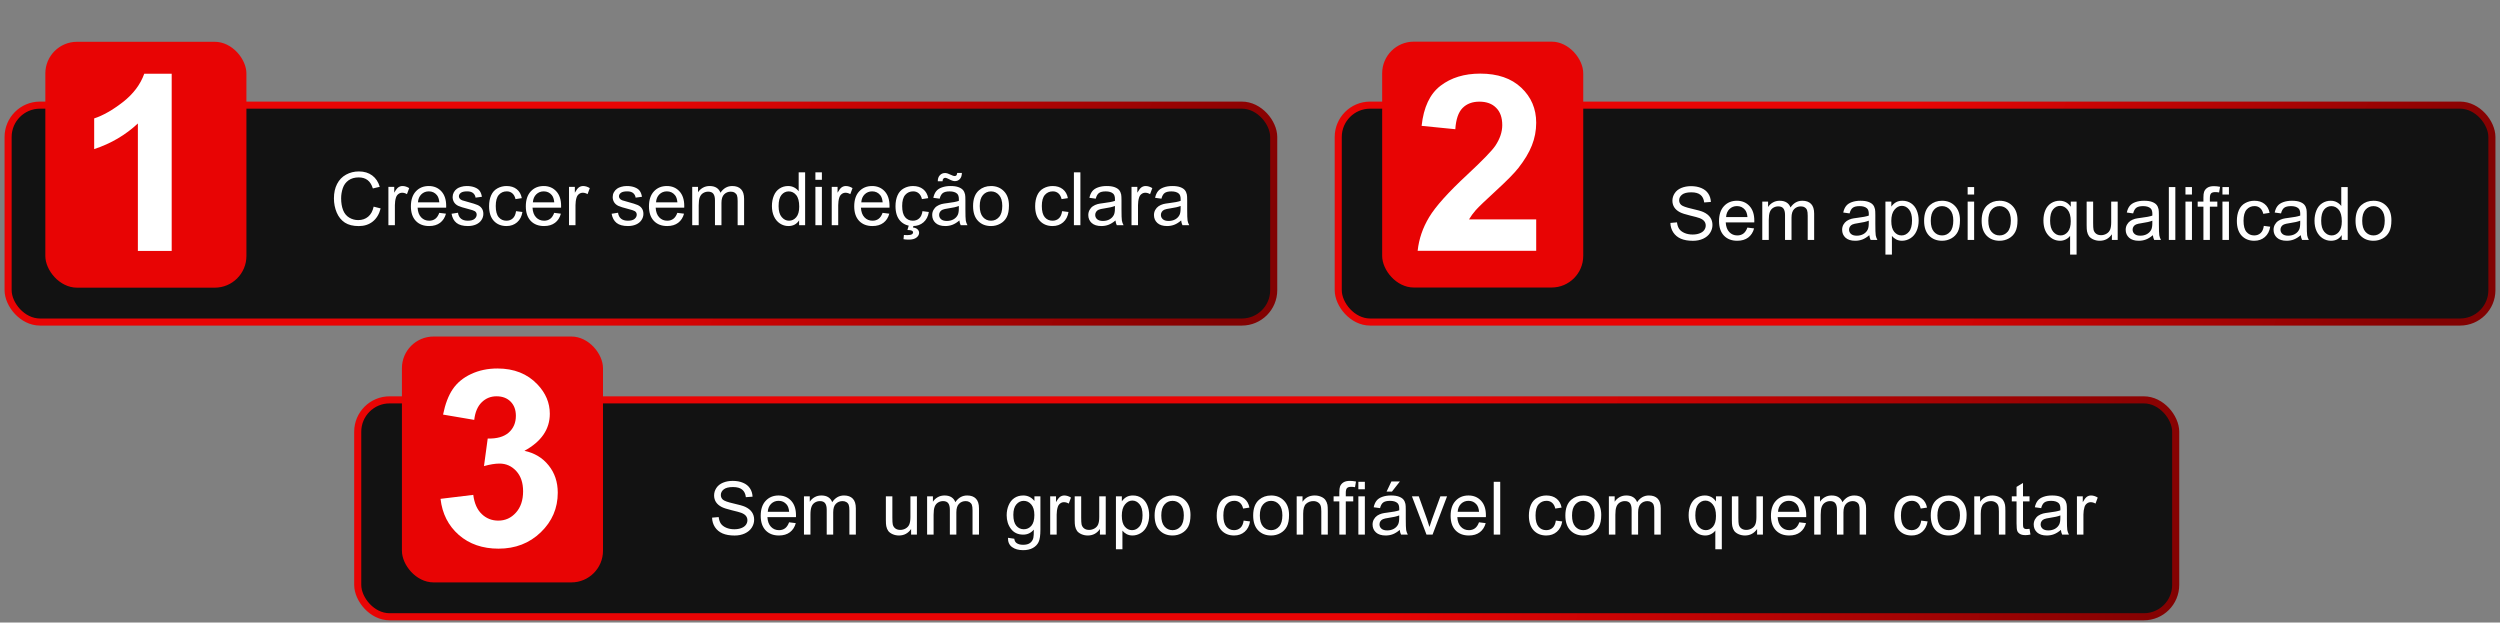 <svg xmlns="http://www.w3.org/2000/svg" width="506" height="126" viewBox="0 0 506 126" fill="none"><rect x="0" y="0" width="506" height="126" fill="#808080" stroke="none"/><rect x="1.641" y="21.279" width="256.159" height="43.901" rx="6.444" fill="#121212" stroke="url(#paint0_linear_6048_254)" stroke-width="1.432"></rect><path d="M75.627 41.826L77.043 42.183C76.746 43.346 76.211 44.234 75.438 44.846C74.669 45.455 73.728 45.759 72.614 45.759C71.461 45.759 70.522 45.525 69.798 45.058C69.078 44.586 68.528 43.905 68.149 43.015C67.774 42.125 67.587 41.169 67.587 40.148C67.587 39.034 67.799 38.063 68.222 37.236C68.65 36.405 69.255 35.775 70.038 35.347C70.826 34.914 71.692 34.697 72.636 34.697C73.706 34.697 74.606 34.97 75.336 35.514C76.065 36.059 76.574 36.825 76.861 37.813L75.467 38.141C75.219 37.363 74.859 36.796 74.387 36.441C73.915 36.086 73.322 35.908 72.607 35.908C71.785 35.908 71.097 36.105 70.542 36.499C69.992 36.894 69.606 37.424 69.382 38.09C69.158 38.752 69.046 39.435 69.046 40.14C69.046 41.05 69.177 41.845 69.44 42.526C69.708 43.202 70.121 43.708 70.681 44.044C71.24 44.38 71.846 44.547 72.497 44.547C73.29 44.547 73.962 44.319 74.511 43.861C75.061 43.404 75.433 42.726 75.627 41.826ZM78.612 45.576V37.828H79.794V39.002C80.095 38.453 80.373 38.09 80.626 37.915C80.883 37.74 81.165 37.652 81.472 37.652C81.915 37.652 82.365 37.793 82.822 38.075L82.369 39.294C82.048 39.104 81.727 39.01 81.406 39.01C81.119 39.01 80.861 39.097 80.633 39.272C80.404 39.442 80.241 39.681 80.144 39.987C79.998 40.454 79.925 40.965 79.925 41.519V45.576H78.612ZM88.907 43.081L90.264 43.249C90.05 44.041 89.653 44.657 89.075 45.095C88.496 45.532 87.757 45.751 86.857 45.751C85.723 45.751 84.823 45.404 84.157 44.708C83.495 44.008 83.165 43.027 83.165 41.767C83.165 40.464 83.5 39.452 84.171 38.732C84.843 38.012 85.713 37.652 86.784 37.652C87.82 37.652 88.666 38.005 89.323 38.71C89.979 39.416 90.308 40.408 90.308 41.687C90.308 41.765 90.305 41.882 90.3 42.037H84.522C84.57 42.889 84.811 43.541 85.244 43.993C85.677 44.445 86.217 44.671 86.864 44.671C87.345 44.671 87.757 44.545 88.097 44.292C88.437 44.039 88.707 43.635 88.907 43.081ZM84.595 40.958H88.921C88.863 40.306 88.698 39.817 88.425 39.491C88.007 38.985 87.465 38.732 86.798 38.732C86.195 38.732 85.687 38.934 85.273 39.338C84.865 39.742 84.638 40.282 84.595 40.958ZM91.395 43.263L92.694 43.059C92.767 43.579 92.969 43.978 93.299 44.255C93.635 44.533 94.102 44.671 94.7 44.671C95.303 44.671 95.751 44.55 96.043 44.307C96.335 44.059 96.48 43.769 96.48 43.438C96.48 43.142 96.352 42.908 96.094 42.738C95.914 42.621 95.466 42.473 94.751 42.293C93.788 42.05 93.119 41.84 92.745 41.665C92.375 41.485 92.093 41.24 91.898 40.928C91.709 40.612 91.614 40.264 91.614 39.885C91.614 39.54 91.692 39.221 91.847 38.929C92.008 38.633 92.224 38.387 92.497 38.192C92.701 38.041 92.978 37.915 93.328 37.813C93.683 37.706 94.063 37.652 94.467 37.652C95.075 37.652 95.607 37.74 96.065 37.915C96.527 38.09 96.867 38.328 97.086 38.63C97.305 38.927 97.456 39.326 97.538 39.827L96.254 40.002C96.196 39.603 96.026 39.292 95.743 39.068C95.466 38.844 95.072 38.732 94.561 38.732C93.958 38.732 93.528 38.832 93.27 39.031C93.012 39.231 92.883 39.464 92.883 39.732C92.883 39.902 92.937 40.055 93.044 40.191C93.151 40.333 93.319 40.449 93.547 40.542C93.679 40.59 94.065 40.702 94.707 40.877C95.636 41.125 96.283 41.33 96.648 41.49C97.018 41.646 97.307 41.874 97.516 42.176C97.726 42.478 97.83 42.852 97.83 43.3C97.83 43.737 97.701 44.151 97.444 44.54C97.191 44.924 96.823 45.224 96.342 45.438C95.86 45.647 95.316 45.751 94.707 45.751C93.701 45.751 92.932 45.542 92.402 45.124C91.876 44.706 91.541 44.085 91.395 43.263ZM104.448 42.738L105.74 42.906C105.598 43.796 105.236 44.494 104.652 45C104.074 45.501 103.361 45.751 102.515 45.751C101.454 45.751 100.6 45.406 99.954 44.715C99.311 44.02 98.99 43.025 98.99 41.731C98.99 40.894 99.129 40.162 99.406 39.535C99.683 38.907 100.104 38.438 100.669 38.127C101.238 37.81 101.855 37.652 102.522 37.652C103.363 37.652 104.052 37.866 104.587 38.294C105.122 38.718 105.465 39.321 105.615 40.104L104.339 40.301C104.217 39.78 104.001 39.389 103.689 39.126C103.383 38.864 103.011 38.732 102.573 38.732C101.911 38.732 101.374 38.971 100.96 39.447C100.547 39.919 100.34 40.668 100.34 41.694C100.34 42.736 100.54 43.492 100.939 43.964C101.337 44.435 101.858 44.671 102.5 44.671C103.016 44.671 103.446 44.513 103.791 44.197C104.137 43.881 104.356 43.395 104.448 42.738ZM112.168 43.081L113.525 43.249C113.311 44.041 112.914 44.657 112.335 45.095C111.757 45.532 111.017 45.751 110.117 45.751C108.984 45.751 108.084 45.404 107.418 44.708C106.756 44.008 106.425 43.027 106.425 41.767C106.425 40.464 106.761 39.452 107.432 38.732C108.104 38.012 108.974 37.652 110.044 37.652C111.08 37.652 111.927 38.005 112.583 38.71C113.24 39.416 113.568 40.408 113.568 41.687C113.568 41.765 113.566 41.882 113.561 42.037H107.782C107.831 42.889 108.072 43.541 108.505 43.993C108.938 44.445 109.478 44.671 110.125 44.671C110.606 44.671 111.017 44.545 111.358 44.292C111.698 44.039 111.968 43.635 112.168 43.081ZM107.855 40.958H112.182C112.124 40.306 111.958 39.817 111.686 39.491C111.268 38.985 110.725 38.732 110.059 38.732C109.456 38.732 108.947 38.934 108.534 39.338C108.125 39.742 107.899 40.282 107.855 40.958ZM115.166 45.576V37.828H116.348V39.002C116.65 38.453 116.927 38.09 117.18 37.915C117.438 37.74 117.72 37.652 118.027 37.652C118.469 37.652 118.919 37.793 119.376 38.075L118.924 39.294C118.603 39.104 118.282 39.01 117.961 39.01C117.674 39.01 117.416 39.097 117.187 39.272C116.959 39.442 116.796 39.681 116.699 39.987C116.553 40.454 116.48 40.965 116.48 41.519V45.576H115.166ZM123.791 43.263L125.089 43.059C125.162 43.579 125.364 43.978 125.695 44.255C126.031 44.533 126.498 44.671 127.096 44.671C127.699 44.671 128.147 44.55 128.438 44.307C128.73 44.059 128.876 43.769 128.876 43.438C128.876 43.142 128.747 42.908 128.489 42.738C128.31 42.621 127.862 42.473 127.147 42.293C126.184 42.05 125.515 41.84 125.14 41.665C124.771 41.485 124.489 41.24 124.294 40.928C124.104 40.612 124.01 40.264 124.01 39.885C124.01 39.54 124.087 39.221 124.243 38.929C124.404 38.633 124.62 38.387 124.892 38.192C125.097 38.041 125.374 37.915 125.724 37.813C126.079 37.706 126.459 37.652 126.862 37.652C127.47 37.652 128.003 37.74 128.46 37.915C128.922 38.09 129.263 38.328 129.482 38.63C129.701 38.927 129.851 39.326 129.934 39.827L128.65 40.002C128.592 39.603 128.421 39.292 128.139 39.068C127.862 38.844 127.468 38.732 126.957 38.732C126.354 38.732 125.924 38.832 125.666 39.031C125.408 39.231 125.279 39.464 125.279 39.732C125.279 39.902 125.333 40.055 125.44 40.191C125.547 40.333 125.714 40.449 125.943 40.542C126.074 40.59 126.461 40.702 127.103 40.877C128.032 41.125 128.679 41.33 129.044 41.49C129.414 41.646 129.703 41.874 129.912 42.176C130.121 42.478 130.226 42.852 130.226 43.3C130.226 43.737 130.097 44.151 129.839 44.54C129.586 44.924 129.219 45.224 128.738 45.438C128.256 45.647 127.711 45.751 127.103 45.751C126.096 45.751 125.328 45.542 124.798 45.124C124.272 44.706 123.937 44.085 123.791 43.263ZM137.092 43.081L138.449 43.249C138.235 44.041 137.839 44.657 137.26 45.095C136.681 45.532 135.941 45.751 135.042 45.751C133.908 45.751 133.008 45.404 132.342 44.708C131.68 44.008 131.35 43.027 131.35 41.767C131.35 40.464 131.685 39.452 132.357 38.732C133.028 38.012 133.899 37.652 134.969 37.652C136.005 37.652 136.851 38.005 137.508 38.71C138.164 39.416 138.493 40.408 138.493 41.687C138.493 41.765 138.49 41.882 138.485 42.037H132.707C132.755 42.889 132.996 43.541 133.429 43.993C133.862 44.445 134.402 44.671 135.049 44.671C135.53 44.671 135.941 44.545 136.282 44.292C136.622 44.039 136.892 43.635 137.092 43.081ZM132.78 40.958H137.106C137.048 40.306 136.883 39.817 136.61 39.491C136.192 38.985 135.65 38.732 134.983 38.732C134.38 38.732 133.872 38.934 133.458 39.338C133.05 39.742 132.824 40.282 132.78 40.958ZM140.105 45.576V37.828H141.28V38.915C141.523 38.535 141.847 38.231 142.25 38.003C142.654 37.769 143.114 37.652 143.629 37.652C144.203 37.652 144.673 37.772 145.038 38.01C145.407 38.248 145.668 38.581 145.818 39.01C146.431 38.105 147.229 37.652 148.212 37.652C148.98 37.652 149.571 37.866 149.985 38.294C150.398 38.718 150.605 39.372 150.605 40.257V45.576H149.299V40.695C149.299 40.17 149.255 39.793 149.167 39.564C149.085 39.331 148.931 39.143 148.708 39.002C148.484 38.861 148.221 38.791 147.92 38.791C147.375 38.791 146.922 38.973 146.563 39.338C146.203 39.698 146.023 40.277 146.023 41.074V45.576H144.709V40.542C144.709 39.958 144.602 39.52 144.388 39.228C144.174 38.937 143.824 38.791 143.338 38.791C142.968 38.791 142.625 38.888 142.309 39.082C141.997 39.277 141.771 39.562 141.63 39.936C141.489 40.311 141.419 40.851 141.419 41.556V45.576H140.105ZM161.739 45.576V44.599C161.248 45.367 160.525 45.751 159.572 45.751C158.954 45.751 158.385 45.581 157.865 45.24C157.349 44.9 156.948 44.426 156.661 43.818C156.379 43.205 156.237 42.502 156.237 41.709C156.237 40.936 156.366 40.235 156.624 39.608C156.882 38.975 157.269 38.491 157.784 38.156C158.3 37.82 158.876 37.652 159.514 37.652C159.98 37.652 160.396 37.752 160.761 37.952C161.126 38.146 161.423 38.401 161.651 38.718V34.88H162.957V45.576H161.739ZM157.587 41.709C157.587 42.701 157.796 43.443 158.215 43.934C158.633 44.426 159.127 44.671 159.696 44.671C160.27 44.671 160.756 44.438 161.155 43.971C161.559 43.499 161.761 42.782 161.761 41.819C161.761 40.758 161.557 39.98 161.148 39.484C160.739 38.988 160.236 38.739 159.638 38.739C159.054 38.739 158.565 38.978 158.171 39.455C157.782 39.931 157.587 40.683 157.587 41.709ZM165.037 36.39V34.88H166.35V36.39H165.037ZM165.037 45.576V37.828H166.35V45.576H165.037ZM168.342 45.576V37.828H169.524V39.002C169.826 38.453 170.103 38.09 170.356 37.915C170.614 37.74 170.896 37.652 171.202 37.652C171.645 37.652 172.095 37.793 172.552 38.075L172.1 39.294C171.779 39.104 171.458 39.01 171.137 39.01C170.85 39.01 170.592 39.097 170.363 39.272C170.135 39.442 169.972 39.681 169.874 39.987C169.728 40.454 169.655 40.965 169.655 41.519V45.576H168.342ZM178.637 43.081L179.994 43.249C179.78 44.041 179.384 44.657 178.805 45.095C178.226 45.532 177.487 45.751 176.587 45.751C175.454 45.751 174.554 45.404 173.887 44.708C173.226 44.008 172.895 43.027 172.895 41.767C172.895 40.464 173.231 39.452 173.902 38.732C174.573 38.012 175.444 37.652 176.514 37.652C177.55 37.652 178.396 38.005 179.053 38.71C179.71 39.416 180.038 40.408 180.038 41.687C180.038 41.765 180.036 41.882 180.031 42.037H174.252C174.301 42.889 174.542 43.541 174.974 43.993C175.407 44.445 175.947 44.671 176.594 44.671C177.076 44.671 177.487 44.545 177.827 44.292C178.168 44.039 178.438 43.635 178.637 43.081ZM174.325 40.958H178.652C178.593 40.306 178.428 39.817 178.156 39.491C177.737 38.985 177.195 38.732 176.529 38.732C175.925 38.732 175.417 38.934 175.004 39.338C174.595 39.742 174.369 40.282 174.325 40.958ZM186.707 42.738L187.998 42.906C187.857 43.796 187.495 44.494 186.911 45C186.332 45.501 185.62 45.751 184.773 45.751C183.713 45.751 182.859 45.406 182.212 44.715C181.57 44.02 181.249 43.025 181.249 41.731C181.249 40.894 181.388 40.162 181.665 39.535C181.942 38.907 182.363 38.438 182.927 38.127C183.497 37.81 184.114 37.652 184.781 37.652C185.622 37.652 186.311 37.866 186.846 38.294C187.381 38.718 187.724 39.321 187.874 40.104L186.598 40.301C186.476 39.78 186.259 39.389 185.948 39.126C185.642 38.864 185.27 38.732 184.832 38.732C184.17 38.732 183.633 38.971 183.219 39.447C182.806 39.919 182.599 40.668 182.599 41.694C182.599 42.736 182.799 43.492 183.197 43.964C183.596 44.435 184.117 44.671 184.759 44.671C185.274 44.671 185.705 44.513 186.05 44.197C186.396 43.881 186.615 43.395 186.707 42.738ZM183.664 46.554L184.044 45.262H185.022L184.781 46.043C185.194 46.092 185.506 46.218 185.715 46.422C185.924 46.632 186.028 46.863 186.028 47.116C186.028 47.48 185.853 47.802 185.503 48.079C185.153 48.361 184.625 48.502 183.92 48.502C183.521 48.502 183.171 48.473 182.869 48.414L182.949 47.561C183.261 47.58 183.489 47.59 183.635 47.59C184.092 47.59 184.414 47.527 184.598 47.4C184.739 47.303 184.81 47.184 184.81 47.043C184.81 46.955 184.781 46.877 184.722 46.809C184.669 46.741 184.567 46.683 184.416 46.634C184.265 46.586 184.015 46.559 183.664 46.554ZM194.178 44.62C193.692 45.034 193.223 45.326 192.77 45.496C192.323 45.666 191.841 45.751 191.326 45.751C190.474 45.751 189.82 45.545 189.363 45.131C188.906 44.713 188.677 44.18 188.677 43.533C188.677 43.154 188.762 42.808 188.932 42.497C189.107 42.181 189.334 41.928 189.611 41.738C189.893 41.549 190.209 41.405 190.559 41.308C190.817 41.24 191.206 41.174 191.727 41.111C192.787 40.984 193.568 40.834 194.069 40.658C194.074 40.478 194.076 40.364 194.076 40.316C194.076 39.78 193.952 39.404 193.704 39.185C193.369 38.888 192.87 38.739 192.208 38.739C191.591 38.739 191.133 38.849 190.837 39.068C190.545 39.282 190.328 39.664 190.187 40.213L188.903 40.038C189.02 39.489 189.212 39.046 189.48 38.71C189.747 38.37 190.134 38.11 190.64 37.93C191.146 37.745 191.732 37.652 192.398 37.652C193.06 37.652 193.597 37.73 194.011 37.886C194.424 38.041 194.728 38.239 194.923 38.477C195.117 38.71 195.253 39.007 195.331 39.367C195.375 39.591 195.397 39.995 195.397 40.578V42.329C195.397 43.55 195.424 44.324 195.477 44.65C195.536 44.971 195.647 45.279 195.813 45.576H194.441C194.305 45.304 194.217 44.985 194.178 44.62ZM194.069 41.687C193.592 41.882 192.877 42.047 191.924 42.183C191.384 42.261 191.002 42.349 190.778 42.446C190.555 42.543 190.382 42.687 190.26 42.877C190.139 43.061 190.078 43.268 190.078 43.497C190.078 43.847 190.209 44.139 190.472 44.372C190.739 44.606 191.129 44.722 191.639 44.722C192.145 44.722 192.595 44.613 192.989 44.394C193.383 44.17 193.673 43.866 193.857 43.482C193.998 43.185 194.069 42.748 194.069 42.169V41.687ZM189.808 36.682C189.803 36.176 189.942 35.772 190.224 35.471C190.501 35.169 190.856 35.018 191.289 35.018C191.591 35.018 192.002 35.15 192.522 35.412C192.809 35.558 193.038 35.631 193.208 35.631C193.364 35.631 193.483 35.59 193.566 35.507C193.648 35.42 193.707 35.249 193.741 34.996H194.689C194.675 35.551 194.534 35.967 194.266 36.244C194.003 36.521 193.668 36.66 193.259 36.66C192.953 36.66 192.549 36.524 192.048 36.251C191.722 36.076 191.484 35.989 191.333 35.989C191.167 35.989 191.034 36.047 190.932 36.164C190.825 36.281 190.773 36.453 190.778 36.682H189.808ZM196.951 41.702C196.951 40.267 197.35 39.204 198.148 38.513C198.814 37.939 199.626 37.652 200.585 37.652C201.65 37.652 202.521 38.003 203.197 38.703C203.873 39.399 204.211 40.362 204.211 41.592C204.211 42.59 204.06 43.375 203.759 43.949C203.462 44.518 203.026 44.961 202.453 45.277C201.883 45.593 201.261 45.751 200.585 45.751C199.5 45.751 198.622 45.404 197.951 44.708C197.284 44.012 196.951 43.01 196.951 41.702ZM198.301 41.702C198.301 42.694 198.517 43.438 198.95 43.934C199.383 44.426 199.928 44.671 200.585 44.671C201.236 44.671 201.779 44.423 202.212 43.927C202.645 43.431 202.861 42.675 202.861 41.658C202.861 40.7 202.642 39.975 202.204 39.484C201.772 38.988 201.232 38.739 200.585 38.739C199.928 38.739 199.383 38.985 198.95 39.476C198.517 39.968 198.301 40.709 198.301 41.702ZM214.973 42.738L216.264 42.906C216.123 43.796 215.761 44.494 215.177 45C214.598 45.501 213.886 45.751 213.039 45.751C211.979 45.751 211.125 45.406 210.478 44.715C209.836 44.02 209.515 43.025 209.515 41.731C209.515 40.894 209.654 40.162 209.931 39.535C210.209 38.907 210.629 38.438 211.194 38.127C211.763 37.81 212.38 37.652 213.047 37.652C213.888 37.652 214.577 37.866 215.112 38.294C215.647 38.718 215.99 39.321 216.14 40.104L214.864 40.301C214.742 39.78 214.526 39.389 214.214 39.126C213.908 38.864 213.536 38.732 213.098 38.732C212.436 38.732 211.899 38.971 211.485 39.447C211.072 39.919 210.865 40.668 210.865 41.694C210.865 42.736 211.065 43.492 211.463 43.964C211.862 44.435 212.383 44.671 213.025 44.671C213.54 44.671 213.971 44.513 214.316 44.197C214.662 43.881 214.881 43.395 214.973 42.738ZM217.359 45.576V34.88H218.672V45.576H217.359ZM225.772 44.62C225.285 45.034 224.816 45.326 224.363 45.496C223.916 45.666 223.434 45.751 222.919 45.751C222.067 45.751 221.413 45.545 220.956 45.131C220.499 44.713 220.27 44.18 220.27 43.533C220.27 43.154 220.355 42.808 220.526 42.497C220.701 42.181 220.927 41.928 221.204 41.738C221.486 41.549 221.802 41.405 222.153 41.308C222.41 41.24 222.8 41.174 223.32 41.111C224.38 40.984 225.161 40.834 225.662 40.658C225.667 40.478 225.669 40.364 225.669 40.316C225.669 39.78 225.545 39.404 225.297 39.185C224.962 38.888 224.463 38.739 223.802 38.739C223.184 38.739 222.727 38.849 222.43 39.068C222.138 39.282 221.922 39.664 221.78 40.213L220.496 40.038C220.613 39.489 220.805 39.046 221.073 38.71C221.34 38.37 221.727 38.11 222.233 37.93C222.739 37.745 223.325 37.652 223.991 37.652C224.653 37.652 225.19 37.73 225.604 37.886C226.017 38.041 226.321 38.239 226.516 38.477C226.71 38.71 226.847 39.007 226.924 39.367C226.968 39.591 226.99 39.995 226.99 40.578V42.329C226.99 43.55 227.017 44.324 227.07 44.65C227.129 44.971 227.241 45.279 227.406 45.576H226.034C225.898 45.304 225.811 44.985 225.772 44.62ZM225.662 41.687C225.185 41.882 224.47 42.047 223.517 42.183C222.977 42.261 222.595 42.349 222.371 42.446C222.148 42.543 221.975 42.687 221.853 42.877C221.732 43.061 221.671 43.268 221.671 43.497C221.671 43.847 221.802 44.139 222.065 44.372C222.333 44.606 222.722 44.722 223.232 44.722C223.738 44.722 224.188 44.613 224.582 44.394C224.976 44.17 225.266 43.866 225.451 43.482C225.592 43.185 225.662 42.748 225.662 42.169V41.687ZM229.018 45.576V37.828H230.2V39.002C230.502 38.453 230.779 38.09 231.032 37.915C231.29 37.74 231.572 37.652 231.879 37.652C232.321 37.652 232.771 37.793 233.228 38.075L232.776 39.294C232.455 39.104 232.134 39.01 231.813 39.01C231.526 39.01 231.268 39.097 231.04 39.272C230.811 39.442 230.648 39.681 230.551 39.987C230.405 40.454 230.332 40.965 230.332 41.519V45.576H229.018ZM239.066 44.62C238.579 45.034 238.11 45.326 237.657 45.496C237.21 45.666 236.728 45.751 236.213 45.751C235.361 45.751 234.707 45.545 234.25 45.131C233.793 44.713 233.564 44.18 233.564 43.533C233.564 43.154 233.649 42.808 233.819 42.497C233.995 42.181 234.221 41.928 234.498 41.738C234.78 41.549 235.096 41.405 235.447 41.308C235.704 41.24 236.093 41.174 236.614 41.111C237.674 40.984 238.455 40.834 238.956 40.658C238.961 40.478 238.963 40.364 238.963 40.316C238.963 39.78 238.839 39.404 238.591 39.185C238.256 38.888 237.757 38.739 237.096 38.739C236.478 38.739 236.021 38.849 235.724 39.068C235.432 39.282 235.216 39.664 235.074 40.213L233.79 40.038C233.907 39.489 234.099 39.046 234.367 38.71C234.634 38.37 235.021 38.11 235.527 37.93C236.033 37.745 236.619 37.652 237.285 37.652C237.947 37.652 238.484 37.73 238.898 37.886C239.311 38.041 239.615 38.239 239.81 38.477C240.004 38.71 240.141 39.007 240.218 39.367C240.262 39.591 240.284 39.995 240.284 40.578V42.329C240.284 43.55 240.311 44.324 240.364 44.65C240.423 44.971 240.535 45.279 240.7 45.576H239.328C239.192 45.304 239.104 44.985 239.066 44.62ZM238.956 41.687C238.479 41.882 237.764 42.047 236.811 42.183C236.271 42.261 235.889 42.349 235.665 42.446C235.442 42.543 235.269 42.687 235.147 42.877C235.026 43.061 234.965 43.268 234.965 43.497C234.965 43.847 235.096 44.139 235.359 44.372C235.627 44.606 236.016 44.722 236.526 44.722C237.032 44.722 237.482 44.613 237.876 44.394C238.27 44.17 238.56 43.866 238.745 43.482C238.886 43.185 238.956 42.748 238.956 42.169V41.687Z" fill="white"></path><rect x="270.86" y="21.279" width="233.499" height="43.901" rx="6.444" fill="#121212" stroke="url(#paint1_linear_6048_254)" stroke-width="1.432"></rect><path d="M338.087 45.12L339.423 45.003C339.486 45.538 339.632 45.978 339.86 46.324C340.094 46.664 340.454 46.941 340.94 47.155C341.427 47.364 341.974 47.469 342.582 47.469C343.122 47.469 343.598 47.389 344.012 47.228C344.425 47.068 344.732 46.849 344.931 46.572C345.136 46.289 345.238 45.983 345.238 45.652C345.238 45.317 345.14 45.025 344.946 44.777C344.751 44.524 344.43 44.312 343.983 44.142C343.696 44.03 343.061 43.857 342.078 43.624C341.096 43.386 340.408 43.162 340.014 42.953C339.503 42.685 339.121 42.354 338.868 41.96C338.62 41.562 338.496 41.116 338.496 40.625C338.496 40.085 338.649 39.582 338.956 39.115C339.262 38.643 339.709 38.285 340.298 38.042C340.887 37.799 341.541 37.677 342.261 37.677C343.054 37.677 343.752 37.806 344.355 38.064C344.963 38.317 345.43 38.692 345.756 39.188C346.082 39.684 346.257 40.246 346.281 40.873L344.924 40.975C344.851 40.299 344.603 39.788 344.18 39.443C343.761 39.098 343.141 38.925 342.319 38.925C341.463 38.925 340.838 39.083 340.444 39.399C340.055 39.711 339.86 40.088 339.86 40.53C339.86 40.914 339.999 41.231 340.276 41.479C340.549 41.727 341.259 41.982 342.407 42.245C343.56 42.503 344.35 42.729 344.778 42.923C345.401 43.21 345.86 43.575 346.157 44.018C346.454 44.456 346.602 44.962 346.602 45.535C346.602 46.105 346.439 46.642 346.113 47.148C345.787 47.649 345.318 48.041 344.705 48.323C344.097 48.6 343.411 48.739 342.647 48.739C341.68 48.739 340.867 48.598 340.211 48.315C339.559 48.033 339.046 47.61 338.671 47.046C338.301 46.477 338.107 45.835 338.087 45.12ZM353.672 46.061L355.029 46.229C354.815 47.022 354.419 47.637 353.84 48.075C353.261 48.512 352.522 48.731 351.622 48.731C350.489 48.731 349.589 48.383 348.922 47.688C348.261 46.987 347.93 46.007 347.93 44.748C347.93 43.444 348.266 42.432 348.937 41.712C349.608 40.992 350.479 40.632 351.549 40.632C352.585 40.632 353.431 40.985 354.088 41.69C354.745 42.396 355.073 43.388 355.073 44.667C355.073 44.745 355.071 44.862 355.066 45.017H349.287C349.336 45.869 349.577 46.52 350.009 46.973C350.442 47.425 350.982 47.651 351.629 47.651C352.111 47.651 352.522 47.525 352.862 47.272C353.203 47.019 353.473 46.615 353.672 46.061ZM349.36 43.938H353.687C353.628 43.286 353.463 42.797 353.191 42.471C352.772 41.965 352.23 41.712 351.564 41.712C350.96 41.712 350.452 41.914 350.039 42.318C349.63 42.722 349.404 43.261 349.36 43.938ZM356.686 48.556V40.807H357.86V41.895C358.104 41.515 358.427 41.211 358.831 40.983C359.235 40.749 359.694 40.632 360.21 40.632C360.784 40.632 361.253 40.752 361.618 40.99C361.988 41.228 362.248 41.562 362.399 41.989C363.012 41.085 363.809 40.632 364.792 40.632C365.56 40.632 366.151 40.846 366.565 41.275C366.978 41.698 367.185 42.352 367.185 43.237V48.556H365.879V43.675C365.879 43.15 365.835 42.773 365.748 42.544C365.665 42.31 365.512 42.123 365.288 41.982C365.064 41.841 364.802 41.771 364.5 41.771C363.955 41.771 363.503 41.953 363.143 42.318C362.783 42.678 362.603 43.257 362.603 44.054V48.556H361.29V43.522C361.29 42.938 361.183 42.5 360.969 42.208C360.755 41.916 360.404 41.771 359.918 41.771C359.548 41.771 359.205 41.868 358.889 42.062C358.578 42.257 358.352 42.542 358.211 42.916C358.07 43.291 357.999 43.831 357.999 44.536V48.556H356.686ZM378.348 47.6C377.862 48.014 377.393 48.306 376.94 48.476C376.493 48.646 376.011 48.731 375.496 48.731C374.644 48.731 373.99 48.525 373.533 48.111C373.076 47.693 372.847 47.16 372.847 46.513C372.847 46.134 372.932 45.788 373.102 45.477C373.278 45.161 373.504 44.908 373.781 44.718C374.063 44.529 374.379 44.385 374.73 44.288C374.987 44.22 375.376 44.154 375.897 44.091C376.957 43.964 377.738 43.814 378.239 43.639C378.244 43.459 378.246 43.344 378.246 43.296C378.246 42.761 378.122 42.383 377.874 42.165C377.539 41.868 377.04 41.719 376.378 41.719C375.761 41.719 375.303 41.829 375.007 42.048C374.715 42.262 374.498 42.644 374.357 43.193L373.073 43.018C373.19 42.469 373.382 42.026 373.65 41.69C373.917 41.35 374.304 41.09 374.81 40.91C375.316 40.725 375.902 40.632 376.568 40.632C377.23 40.632 377.767 40.71 378.181 40.866C378.594 41.022 378.898 41.218 379.093 41.457C379.287 41.69 379.423 41.987 379.501 42.347C379.545 42.571 379.567 42.974 379.567 43.558V45.309C379.567 46.53 379.594 47.304 379.647 47.63C379.706 47.951 379.817 48.26 379.983 48.556H378.611C378.475 48.284 378.387 47.965 378.348 47.6ZM378.239 44.667C377.762 44.862 377.047 45.027 376.094 45.163C375.554 45.241 375.172 45.329 374.948 45.426C374.725 45.523 374.552 45.667 374.43 45.857C374.309 46.041 374.248 46.248 374.248 46.477C374.248 46.827 374.379 47.119 374.642 47.352C374.909 47.586 375.299 47.703 375.809 47.703C376.315 47.703 376.765 47.593 377.159 47.374C377.553 47.151 377.843 46.846 378.027 46.462C378.169 46.165 378.239 45.728 378.239 45.149V44.667ZM381.61 51.526V40.807H382.807V41.814C383.089 41.42 383.407 41.126 383.762 40.931C384.117 40.732 384.548 40.632 385.054 40.632C385.715 40.632 386.299 40.803 386.805 41.143C387.311 41.484 387.693 41.965 387.95 42.588C388.208 43.206 388.337 43.884 388.337 44.623C388.337 45.416 388.194 46.131 387.907 46.769C387.625 47.401 387.211 47.887 386.666 48.228C386.126 48.563 385.557 48.731 384.959 48.731C384.521 48.731 384.127 48.639 383.777 48.454C383.432 48.269 383.147 48.036 382.923 47.754V51.526H381.61ZM382.799 44.726C382.799 45.723 383.001 46.46 383.405 46.936C383.809 47.413 384.297 47.651 384.871 47.651C385.455 47.651 385.954 47.406 386.367 46.914C386.785 46.418 386.995 45.652 386.995 44.616C386.995 43.629 386.79 42.889 386.382 42.398C385.978 41.907 385.494 41.661 384.93 41.661C384.37 41.661 383.874 41.924 383.441 42.449C383.013 42.97 382.799 43.728 382.799 44.726ZM389.439 44.682C389.439 43.247 389.838 42.184 390.636 41.493C391.302 40.919 392.114 40.632 393.073 40.632C394.138 40.632 395.008 40.983 395.685 41.683C396.361 42.379 396.699 43.342 396.699 44.572C396.699 45.57 396.548 46.355 396.246 46.929C395.95 47.498 395.514 47.941 394.94 48.257C394.371 48.573 393.749 48.731 393.073 48.731C391.988 48.731 391.11 48.383 390.439 47.688C389.772 46.992 389.439 45.99 389.439 44.682ZM390.789 44.682C390.789 45.674 391.005 46.418 391.438 46.914C391.871 47.406 392.416 47.651 393.073 47.651C393.724 47.651 394.267 47.403 394.7 46.907C395.133 46.411 395.349 45.655 395.349 44.638C395.349 43.68 395.13 42.955 394.692 42.464C394.259 41.968 393.719 41.719 393.073 41.719C392.416 41.719 391.871 41.965 391.438 42.456C391.005 42.948 390.789 43.69 390.789 44.682ZM398.253 39.37V37.86H399.566V39.37H398.253ZM398.253 48.556V40.807H399.566V48.556H398.253ZM401.084 44.682C401.084 43.247 401.483 42.184 402.28 41.493C402.947 40.919 403.759 40.632 404.717 40.632C405.783 40.632 406.653 40.983 407.33 41.683C408.006 42.379 408.344 43.342 408.344 44.572C408.344 45.57 408.193 46.355 407.891 46.929C407.595 47.498 407.159 47.941 406.585 48.257C406.016 48.573 405.394 48.731 404.717 48.731C403.633 48.731 402.755 48.383 402.083 47.688C401.417 46.992 401.084 45.99 401.084 44.682ZM402.434 44.682C402.434 45.674 402.65 46.418 403.083 46.914C403.516 47.406 404.061 47.651 404.717 47.651C405.369 47.651 405.912 47.403 406.345 46.907C406.777 46.411 406.994 45.655 406.994 44.638C406.994 43.68 406.775 42.955 406.337 42.464C405.904 41.968 405.364 41.719 404.717 41.719C404.061 41.719 403.516 41.965 403.083 42.456C402.65 42.948 402.434 43.69 402.434 44.682ZM418.989 51.526V47.732C418.785 48.019 418.498 48.257 418.128 48.447C417.763 48.636 417.374 48.731 416.961 48.731C416.041 48.731 415.249 48.364 414.582 47.63C413.921 46.895 413.59 45.888 413.59 44.609C413.59 43.831 413.724 43.133 413.991 42.515C414.264 41.897 414.655 41.43 415.166 41.114C415.681 40.793 416.246 40.632 416.859 40.632C417.817 40.632 418.571 41.036 419.12 41.844V40.807H420.302V51.526H418.989ZM414.94 44.66C414.94 45.657 415.149 46.406 415.567 46.907C415.985 47.403 416.486 47.651 417.07 47.651C417.63 47.651 418.111 47.416 418.515 46.944C418.919 46.467 419.12 45.745 419.12 44.777C419.12 43.745 418.906 42.97 418.478 42.449C418.055 41.929 417.557 41.669 416.983 41.669C416.413 41.669 415.93 41.912 415.531 42.398C415.137 42.88 414.94 43.634 414.94 44.66ZM427.446 48.556V47.418C426.842 48.294 426.023 48.731 424.987 48.731C424.529 48.731 424.101 48.644 423.703 48.469C423.309 48.294 423.014 48.075 422.82 47.812C422.63 47.544 422.496 47.219 422.418 46.834C422.365 46.577 422.338 46.168 422.338 45.608V40.807H423.651V45.105C423.651 45.791 423.678 46.253 423.732 46.491C423.814 46.837 423.99 47.109 424.257 47.309C424.525 47.503 424.855 47.6 425.249 47.6C425.643 47.6 426.013 47.501 426.358 47.301C426.704 47.097 426.947 46.822 427.088 46.477C427.234 46.127 427.307 45.621 427.307 44.959V40.807H428.62V48.556H427.446ZM435.742 47.6C435.255 48.014 434.786 48.306 434.333 48.476C433.886 48.646 433.404 48.731 432.889 48.731C432.037 48.731 431.383 48.525 430.926 48.111C430.469 47.693 430.24 47.16 430.24 46.513C430.24 46.134 430.325 45.788 430.495 45.477C430.671 45.161 430.897 44.908 431.174 44.718C431.456 44.529 431.772 44.385 432.123 44.288C432.38 44.22 432.769 44.154 433.29 44.091C434.35 43.964 435.131 43.814 435.632 43.639C435.637 43.459 435.639 43.344 435.639 43.296C435.639 42.761 435.515 42.383 435.267 42.165C434.932 41.868 434.433 41.719 433.771 41.719C433.154 41.719 432.696 41.829 432.4 42.048C432.108 42.262 431.891 42.644 431.75 43.193L430.466 43.018C430.583 42.469 430.775 42.026 431.043 41.69C431.31 41.35 431.697 41.09 432.203 40.91C432.709 40.725 433.295 40.632 433.961 40.632C434.623 40.632 435.16 40.71 435.574 40.866C435.987 41.022 436.291 41.218 436.486 41.457C436.68 41.69 436.816 41.987 436.894 42.347C436.938 42.571 436.96 42.974 436.96 43.558V45.309C436.96 46.53 436.987 47.304 437.04 47.63C437.099 47.951 437.211 48.26 437.376 48.556H436.004C435.868 48.284 435.78 47.965 435.742 47.6ZM435.632 44.667C435.155 44.862 434.44 45.027 433.487 45.163C432.947 45.241 432.565 45.329 432.341 45.426C432.118 45.523 431.945 45.667 431.823 45.857C431.702 46.041 431.641 46.248 431.641 46.477C431.641 46.827 431.772 47.119 432.035 47.352C432.302 47.586 432.692 47.703 433.202 47.703C433.708 47.703 434.158 47.593 434.552 47.374C434.946 47.151 435.236 46.846 435.42 46.462C435.562 46.165 435.632 45.728 435.632 45.149V44.667ZM438.974 48.556V37.86H440.287V48.556H438.974ZM442.337 39.37V37.86H443.651V39.37H442.337ZM442.337 48.556V40.807H443.651V48.556H442.337ZM445.971 48.556V41.829H444.811V40.807H445.971V39.983C445.971 39.462 446.017 39.076 446.11 38.823C446.236 38.482 446.457 38.208 446.774 37.998C447.095 37.784 447.542 37.677 448.116 37.677C448.486 37.677 448.894 37.721 449.342 37.809L449.145 38.954C448.872 38.906 448.615 38.881 448.371 38.881C447.973 38.881 447.69 38.966 447.525 39.137C447.36 39.307 447.277 39.626 447.277 40.093V40.807H448.787V41.829H447.277V48.556H445.971ZM449.823 39.37V37.86H451.137V39.37H449.823ZM449.823 48.556V40.807H451.137V48.556H449.823ZM458.2 45.718L459.491 45.886C459.35 46.776 458.988 47.474 458.404 47.98C457.825 48.481 457.112 48.731 456.266 48.731C455.206 48.731 454.352 48.386 453.705 47.695C453.063 47 452.742 46.005 452.742 44.711C452.742 43.874 452.881 43.142 453.158 42.515C453.435 41.887 453.856 41.418 454.42 41.107C454.989 40.791 455.607 40.632 456.273 40.632C457.115 40.632 457.803 40.846 458.338 41.275C458.873 41.698 459.216 42.301 459.367 43.084L458.09 43.281C457.969 42.761 457.752 42.369 457.441 42.106C457.134 41.844 456.762 41.712 456.324 41.712C455.663 41.712 455.125 41.951 454.712 42.427C454.299 42.899 454.092 43.648 454.092 44.675C454.092 45.715 454.291 46.472 454.69 46.944C455.089 47.416 455.609 47.651 456.252 47.651C456.767 47.651 457.198 47.493 457.543 47.177C457.888 46.861 458.107 46.375 458.2 45.718ZM465.671 47.6C465.185 48.014 464.715 48.306 464.263 48.476C463.815 48.646 463.334 48.731 462.818 48.731C461.967 48.731 461.313 48.525 460.856 48.111C460.398 47.693 460.17 47.16 460.17 46.513C460.17 46.134 460.255 45.788 460.425 45.477C460.6 45.161 460.826 44.908 461.104 44.718C461.386 44.529 461.702 44.385 462.052 44.288C462.31 44.22 462.699 44.154 463.22 44.091C464.28 43.964 465.061 43.814 465.562 43.639C465.567 43.459 465.569 43.344 465.569 43.296C465.569 42.761 465.445 42.383 465.197 42.165C464.861 41.868 464.363 41.719 463.701 41.719C463.083 41.719 462.626 41.829 462.329 42.048C462.038 42.262 461.821 42.644 461.68 43.193L460.396 43.018C460.513 42.469 460.705 42.026 460.972 41.69C461.24 41.35 461.626 41.09 462.132 40.91C462.638 40.725 463.224 40.632 463.891 40.632C464.552 40.632 465.09 40.71 465.503 40.866C465.917 41.022 466.221 41.218 466.415 41.457C466.61 41.69 466.746 41.987 466.824 42.347C466.868 42.571 466.89 42.974 466.89 43.558V45.309C466.89 46.53 466.916 47.304 466.97 47.63C467.028 47.951 467.14 48.26 467.305 48.556H465.934C465.798 48.284 465.71 47.965 465.671 47.6ZM465.562 44.667C465.085 44.862 464.37 45.027 463.417 45.163C462.877 45.241 462.495 45.329 462.271 45.426C462.047 45.523 461.875 45.667 461.753 45.857C461.631 46.041 461.571 46.248 461.571 46.477C461.571 46.827 461.702 47.119 461.965 47.352C462.232 47.586 462.621 47.703 463.132 47.703C463.638 47.703 464.088 47.593 464.482 47.374C464.876 47.151 465.165 46.846 465.35 46.462C465.491 46.165 465.562 45.728 465.562 45.149V44.667ZM473.96 48.556V47.578C473.468 48.347 472.746 48.731 471.793 48.731C471.175 48.731 470.606 48.561 470.085 48.221C469.57 47.88 469.168 47.406 468.881 46.798C468.599 46.185 468.458 45.482 468.458 44.689C468.458 43.916 468.587 43.215 468.845 42.588C469.103 41.956 469.49 41.471 470.005 41.136C470.521 40.8 471.097 40.632 471.734 40.632C472.201 40.632 472.617 40.732 472.982 40.931C473.347 41.126 473.644 41.382 473.872 41.698V37.86H475.178V48.556H473.96ZM469.808 44.689C469.808 45.681 470.017 46.423 470.436 46.914C470.854 47.406 471.348 47.651 471.917 47.651C472.491 47.651 472.977 47.418 473.376 46.951C473.78 46.479 473.982 45.762 473.982 44.799C473.982 43.738 473.777 42.96 473.369 42.464C472.96 41.968 472.457 41.719 471.858 41.719C471.275 41.719 470.786 41.958 470.392 42.435C470.003 42.911 469.808 43.663 469.808 44.689ZM476.762 44.682C476.762 43.247 477.16 42.184 477.958 41.493C478.625 40.919 479.437 40.632 480.395 40.632C481.46 40.632 482.331 40.983 483.007 41.683C483.683 42.379 484.021 43.342 484.021 44.572C484.021 45.57 483.871 46.355 483.569 46.929C483.272 47.498 482.837 47.941 482.263 48.257C481.694 48.573 481.071 48.731 480.395 48.731C479.31 48.731 478.432 48.383 477.761 47.688C477.095 46.992 476.762 45.99 476.762 44.682ZM478.111 44.682C478.111 45.674 478.328 46.418 478.761 46.914C479.194 47.406 479.738 47.651 480.395 47.651C481.047 47.651 481.589 47.403 482.022 46.907C482.455 46.411 482.672 45.655 482.672 44.638C482.672 43.68 482.453 42.955 482.015 42.464C481.582 41.968 481.042 41.719 480.395 41.719C479.738 41.719 479.194 41.965 478.761 42.456C478.328 42.948 478.111 43.69 478.111 44.682Z" fill="white"></path><rect x="72.404" y="80.932" width="367.956" height="43.901" rx="6.444" fill="#121212" stroke="url(#paint2_linear_6048_254)" stroke-width="1.432"></rect><rect x="9.177" y="8.46" width="40.697" height="49.764" rx="6.404" fill="#E80404"></rect><rect x="279.75" y="8.43" width="40.697" height="49.764" rx="6.404" fill="#E80404"></rect><rect x="81.349" y="68.113" width="40.697" height="49.764" rx="6.404" fill="#E80404"></rect><path d="M144.125 104.772L145.46 104.655C145.523 105.19 145.669 105.631 145.898 105.976C146.131 106.317 146.491 106.594 146.977 106.808C147.464 107.017 148.011 107.122 148.619 107.122C149.159 107.122 149.636 107.041 150.049 106.881C150.463 106.72 150.769 106.501 150.968 106.224C151.173 105.942 151.275 105.636 151.275 105.305C151.275 104.969 151.178 104.677 150.983 104.429C150.789 104.176 150.467 103.965 150.02 103.794C149.733 103.683 149.098 103.51 148.116 103.276C147.133 103.038 146.445 102.814 146.051 102.605C145.54 102.338 145.158 102.007 144.905 101.613C144.657 101.214 144.533 100.769 144.533 100.278C144.533 99.738 144.686 99.234 144.993 98.767C145.299 98.295 145.747 97.938 146.335 97.695C146.924 97.451 147.578 97.33 148.298 97.33C149.091 97.33 149.789 97.459 150.392 97.717C151 97.969 151.467 98.344 151.793 98.84C152.119 99.336 152.294 99.898 152.318 100.526L150.961 100.628C150.888 99.952 150.64 99.441 150.217 99.096C149.799 98.75 149.178 98.578 148.356 98.578C147.5 98.578 146.875 98.736 146.481 99.052C146.092 99.363 145.898 99.74 145.898 100.183C145.898 100.567 146.036 100.883 146.313 101.131C146.586 101.379 147.296 101.635 148.444 101.897C149.597 102.155 150.387 102.381 150.815 102.576C151.438 102.863 151.898 103.228 152.194 103.67C152.491 104.108 152.639 104.614 152.639 105.188C152.639 105.757 152.476 106.295 152.15 106.801C151.825 107.302 151.355 107.693 150.742 107.975C150.134 108.253 149.448 108.391 148.685 108.391C147.717 108.391 146.904 108.25 146.248 107.968C145.596 107.686 145.083 107.263 144.708 106.698C144.339 106.129 144.144 105.487 144.125 104.772ZM159.709 105.713L161.067 105.881C160.853 106.674 160.456 107.289 159.877 107.727C159.298 108.165 158.559 108.384 157.659 108.384C156.526 108.384 155.626 108.036 154.96 107.34C154.298 106.64 153.967 105.66 153.967 104.4C153.967 103.096 154.303 102.085 154.974 101.365C155.645 100.645 156.516 100.285 157.586 100.285C158.622 100.285 159.469 100.638 160.125 101.343C160.782 102.048 161.11 103.04 161.11 104.32C161.11 104.398 161.108 104.514 161.103 104.67H155.324C155.373 105.521 155.614 106.173 156.047 106.625C156.48 107.078 157.02 107.304 157.667 107.304C158.148 107.304 158.559 107.178 158.9 106.925C159.24 106.672 159.51 106.268 159.709 105.713ZM155.397 103.59H159.724C159.666 102.938 159.5 102.449 159.228 102.124C158.81 101.618 158.267 101.365 157.601 101.365C156.998 101.365 156.489 101.567 156.076 101.97C155.667 102.374 155.441 102.914 155.397 103.59ZM162.723 108.209V100.46H163.898V101.547C164.141 101.168 164.464 100.864 164.868 100.635C165.272 100.402 165.731 100.285 166.247 100.285C166.821 100.285 167.29 100.404 167.655 100.642C168.025 100.881 168.285 101.214 168.436 101.642C169.049 100.737 169.847 100.285 170.829 100.285C171.598 100.285 172.189 100.499 172.602 100.927C173.016 101.35 173.222 102.004 173.222 102.89V108.209H171.916V103.327C171.916 102.802 171.872 102.425 171.785 102.197C171.702 101.963 171.549 101.776 171.325 101.635C171.102 101.494 170.839 101.423 170.537 101.423C169.992 101.423 169.54 101.606 169.18 101.97C168.82 102.33 168.64 102.909 168.64 103.707V108.209H167.327V103.174C167.327 102.591 167.22 102.153 167.006 101.861C166.792 101.569 166.442 101.423 165.955 101.423C165.585 101.423 165.243 101.52 164.926 101.715C164.615 101.91 164.389 102.194 164.248 102.569C164.107 102.943 164.036 103.483 164.036 104.188V108.209H162.723ZM184.408 108.209V107.071C183.804 107.946 182.985 108.384 181.949 108.384C181.492 108.384 181.063 108.296 180.665 108.121C180.271 107.946 179.976 107.727 179.782 107.465C179.592 107.197 179.458 106.871 179.38 106.487C179.327 106.229 179.3 105.82 179.3 105.261V100.46H180.614V104.758C180.614 105.443 180.64 105.906 180.694 106.144C180.776 106.489 180.952 106.762 181.219 106.961C181.487 107.156 181.817 107.253 182.211 107.253C182.605 107.253 182.975 107.153 183.32 106.954C183.666 106.749 183.909 106.475 184.05 106.129C184.196 105.779 184.269 105.273 184.269 104.612V100.46H185.582V108.209H184.408ZM187.647 108.209V100.46H188.822V101.547C189.065 101.168 189.389 100.864 189.792 100.635C190.196 100.402 190.656 100.285 191.171 100.285C191.745 100.285 192.215 100.404 192.58 100.642C192.949 100.881 193.209 101.214 193.36 101.642C193.973 100.737 194.771 100.285 195.753 100.285C196.522 100.285 197.113 100.499 197.526 100.927C197.94 101.35 198.147 102.004 198.147 102.89V108.209H196.841V103.327C196.841 102.802 196.797 102.425 196.709 102.197C196.627 101.963 196.473 101.776 196.25 101.635C196.026 101.494 195.763 101.423 195.462 101.423C194.917 101.423 194.464 101.606 194.104 101.97C193.744 102.33 193.565 102.909 193.565 103.707V108.209H192.251V103.174C192.251 102.591 192.144 102.153 191.93 101.861C191.716 101.569 191.366 101.423 190.879 101.423C190.51 101.423 190.167 101.52 189.851 101.715C189.539 101.91 189.313 102.194 189.172 102.569C189.031 102.943 188.961 103.483 188.961 104.188V108.209H187.647ZM204.013 108.851L205.29 109.041C205.343 109.435 205.492 109.722 205.735 109.901C206.061 110.145 206.506 110.266 207.07 110.266C207.678 110.266 208.147 110.145 208.478 109.901C208.809 109.658 209.033 109.318 209.149 108.88C209.218 108.612 209.249 108.051 209.244 107.195C208.67 107.871 207.955 108.209 207.099 108.209C206.034 108.209 205.209 107.824 204.626 107.056C204.042 106.287 203.75 105.366 203.75 104.291C203.75 103.551 203.884 102.87 204.152 102.248C204.419 101.62 204.806 101.136 205.312 100.796C205.822 100.455 206.421 100.285 207.107 100.285C208.021 100.285 208.775 100.655 209.368 101.394V100.46H210.58V107.158C210.58 108.364 210.456 109.218 210.207 109.719C209.964 110.225 209.575 110.624 209.04 110.916C208.51 111.208 207.856 111.353 207.077 111.353C206.153 111.353 205.406 111.144 204.837 110.726C204.268 110.313 203.993 109.687 204.013 108.851ZM205.1 104.196C205.1 105.212 205.302 105.954 205.706 106.421C206.109 106.888 206.615 107.122 207.223 107.122C207.826 107.122 208.332 106.891 208.741 106.428C209.149 105.961 209.354 105.232 209.354 104.24C209.354 103.291 209.142 102.576 208.719 102.094C208.301 101.613 207.795 101.372 207.201 101.372C206.618 101.372 206.122 101.61 205.713 102.087C205.304 102.559 205.1 103.262 205.1 104.196ZM212.557 108.209V100.46H213.739V101.635C214.04 101.085 214.318 100.723 214.571 100.548C214.828 100.372 215.111 100.285 215.417 100.285C215.86 100.285 216.31 100.426 216.767 100.708L216.315 101.927C215.993 101.737 215.672 101.642 215.351 101.642C215.064 101.642 214.807 101.73 214.578 101.905C214.349 102.075 214.186 102.313 214.089 102.62C213.943 103.087 213.87 103.597 213.87 104.152V108.209H212.557ZM222.626 108.209V107.071C222.023 107.946 221.203 108.384 220.167 108.384C219.71 108.384 219.282 108.296 218.883 108.121C218.489 107.946 218.195 107.727 218 107.465C217.81 107.197 217.676 106.871 217.599 106.487C217.545 106.229 217.518 105.82 217.518 105.261V100.46H218.832V104.758C218.832 105.443 218.858 105.906 218.912 106.144C218.995 106.489 219.17 106.762 219.437 106.961C219.705 107.156 220.036 107.253 220.43 107.253C220.824 107.253 221.193 107.153 221.539 106.954C221.884 106.749 222.127 106.475 222.268 106.129C222.414 105.779 222.487 105.273 222.487 104.612V100.46H223.801V108.209H222.626ZM225.865 111.178V100.46H227.062V101.467C227.344 101.073 227.663 100.779 228.018 100.584C228.373 100.385 228.803 100.285 229.309 100.285C229.971 100.285 230.555 100.455 231.06 100.796C231.566 101.136 231.948 101.618 232.206 102.24C232.464 102.858 232.593 103.537 232.593 104.276C232.593 105.069 232.449 105.784 232.162 106.421C231.88 107.053 231.467 107.54 230.922 107.88C230.382 108.216 229.813 108.384 229.214 108.384C228.777 108.384 228.383 108.291 228.032 108.107C227.687 107.922 227.403 107.688 227.179 107.406V111.178H225.865ZM227.055 104.378C227.055 105.375 227.257 106.112 227.66 106.589C228.064 107.066 228.553 107.304 229.127 107.304C229.711 107.304 230.209 107.058 230.623 106.567C231.041 106.071 231.25 105.305 231.25 104.269C231.25 103.281 231.046 102.542 230.637 102.051C230.233 101.559 229.75 101.314 229.185 101.314C228.626 101.314 228.13 101.576 227.697 102.102C227.269 102.622 227.055 103.381 227.055 104.378ZM233.694 104.334C233.694 102.899 234.093 101.837 234.891 101.146C235.557 100.572 236.37 100.285 237.328 100.285C238.393 100.285 239.264 100.635 239.94 101.336C240.616 102.031 240.954 102.994 240.954 104.225C240.954 105.222 240.803 106.008 240.502 106.582C240.205 107.151 239.77 107.593 239.196 107.91C238.627 108.226 238.004 108.384 237.328 108.384C236.243 108.384 235.365 108.036 234.694 107.34C234.028 106.645 233.694 105.643 233.694 104.334ZM235.044 104.334C235.044 105.327 235.261 106.071 235.694 106.567C236.126 107.058 236.671 107.304 237.328 107.304C237.98 107.304 238.522 107.056 238.955 106.56C239.388 106.064 239.604 105.307 239.604 104.291C239.604 103.332 239.386 102.608 238.948 102.116C238.515 101.62 237.975 101.372 237.328 101.372C236.671 101.372 236.126 101.618 235.694 102.109C235.261 102.6 235.044 103.342 235.044 104.334ZM251.716 105.37L253.008 105.538C252.867 106.428 252.504 107.126 251.921 107.632C251.342 108.133 250.629 108.384 249.783 108.384C248.722 108.384 247.869 108.038 247.222 107.348C246.58 106.652 246.259 105.657 246.259 104.364C246.259 103.527 246.397 102.795 246.675 102.167C246.952 101.54 247.373 101.07 247.937 100.759C248.506 100.443 249.124 100.285 249.79 100.285C250.632 100.285 251.32 100.499 251.855 100.927C252.39 101.35 252.733 101.953 252.884 102.736L251.607 102.933C251.485 102.413 251.269 102.021 250.958 101.759C250.651 101.496 250.279 101.365 249.841 101.365C249.18 101.365 248.642 101.603 248.229 102.08C247.815 102.552 247.609 103.301 247.609 104.327C247.609 105.368 247.808 106.124 248.207 106.596C248.606 107.068 249.126 107.304 249.768 107.304C250.284 107.304 250.714 107.146 251.06 106.83C251.405 106.514 251.624 106.027 251.716 105.37ZM253.643 104.334C253.643 102.899 254.041 101.837 254.839 101.146C255.506 100.572 256.318 100.285 257.276 100.285C258.341 100.285 259.212 100.635 259.888 101.336C260.564 102.031 260.902 102.994 260.902 104.225C260.902 105.222 260.752 106.008 260.45 106.582C260.153 107.151 259.718 107.593 259.144 107.91C258.575 108.226 257.952 108.384 257.276 108.384C256.191 108.384 255.313 108.036 254.642 107.34C253.976 106.645 253.643 105.643 253.643 104.334ZM254.992 104.334C254.992 105.327 255.209 106.071 255.642 106.567C256.075 107.058 256.619 107.304 257.276 107.304C257.928 107.304 258.47 107.056 258.903 106.56C259.336 106.064 259.553 105.307 259.553 104.291C259.553 103.332 259.334 102.608 258.896 102.116C258.463 101.62 257.923 101.372 257.276 101.372C256.619 101.372 256.075 101.618 255.642 102.109C255.209 102.6 254.992 103.342 254.992 104.334ZM262.449 108.209V100.46H263.631V101.562C264.2 100.711 265.022 100.285 266.097 100.285C266.564 100.285 266.992 100.37 267.382 100.54C267.776 100.706 268.07 100.925 268.264 101.197C268.459 101.469 268.595 101.793 268.673 102.167C268.722 102.411 268.746 102.836 268.746 103.444V108.209H267.433V103.495C267.433 102.96 267.382 102.561 267.279 102.299C267.177 102.031 266.995 101.82 266.732 101.664C266.474 101.503 266.17 101.423 265.82 101.423C265.261 101.423 264.777 101.601 264.368 101.956C263.964 102.311 263.763 102.985 263.763 103.977V108.209H262.449ZM271.081 108.209V101.482H269.921V100.46H271.081V99.635C271.081 99.115 271.127 98.728 271.219 98.475C271.346 98.135 271.567 97.86 271.883 97.651C272.204 97.437 272.652 97.33 273.226 97.33C273.596 97.33 274.004 97.374 274.452 97.461L274.255 98.607C273.982 98.558 273.725 98.534 273.481 98.534C273.082 98.534 272.8 98.619 272.635 98.789C272.47 98.959 272.387 99.278 272.387 99.745V100.46H273.897V101.482H272.387V108.209H271.081ZM274.933 99.023V97.512H276.247V99.023H274.933ZM274.933 108.209V100.46H276.247V108.209H274.933ZM283.309 107.253C282.823 107.666 282.354 107.958 281.901 108.128C281.454 108.299 280.972 108.384 280.457 108.384C279.605 108.384 278.951 108.177 278.494 107.764C278.037 107.345 277.808 106.813 277.808 106.166C277.808 105.786 277.893 105.441 278.063 105.13C278.239 104.814 278.465 104.561 278.742 104.371C279.024 104.181 279.34 104.038 279.691 103.94C279.948 103.872 280.337 103.807 280.858 103.743C281.918 103.617 282.699 103.466 283.2 103.291C283.205 103.111 283.207 102.997 283.207 102.948C283.207 102.413 283.083 102.036 282.835 101.817C282.5 101.52 282.001 101.372 281.339 101.372C280.722 101.372 280.264 101.482 279.968 101.7C279.676 101.914 279.459 102.296 279.318 102.846L278.034 102.671C278.151 102.121 278.343 101.679 278.611 101.343C278.878 101.002 279.265 100.742 279.771 100.562C280.277 100.377 280.863 100.285 281.529 100.285C282.191 100.285 282.728 100.363 283.142 100.518C283.555 100.674 283.859 100.871 284.054 101.109C284.248 101.343 284.384 101.64 284.462 102C284.506 102.223 284.528 102.627 284.528 103.211V104.962C284.528 106.183 284.555 106.956 284.608 107.282C284.667 107.603 284.778 107.912 284.944 108.209H283.572C283.436 107.936 283.348 107.618 283.309 107.253ZM283.2 104.32C282.723 104.514 282.008 104.68 281.055 104.816C280.515 104.894 280.133 104.981 279.909 105.079C279.686 105.176 279.513 105.319 279.391 105.509C279.27 105.694 279.209 105.901 279.209 106.129C279.209 106.48 279.34 106.771 279.603 107.005C279.87 107.238 280.26 107.355 280.77 107.355C281.276 107.355 281.726 107.246 282.12 107.027C282.514 106.803 282.804 106.499 282.988 106.115C283.13 105.818 283.2 105.38 283.2 104.801V104.32ZM280.646 99.497L281.617 97.454H283.339L281.733 99.497H280.646ZM288.723 108.209L285.776 100.46H287.162L288.826 105.1C289.006 105.602 289.171 106.122 289.322 106.662C289.438 106.253 289.601 105.762 289.811 105.188L291.532 100.46H292.882L289.949 108.209H288.723ZM299.347 105.713L300.704 105.881C300.49 106.674 300.094 107.289 299.515 107.727C298.936 108.165 298.196 108.384 297.297 108.384C296.163 108.384 295.263 108.036 294.597 107.34C293.935 106.64 293.605 105.66 293.605 104.4C293.605 103.096 293.94 102.085 294.612 101.365C295.283 100.645 296.153 100.285 297.224 100.285C298.26 100.285 299.106 100.638 299.763 101.343C300.419 102.048 300.748 103.04 300.748 104.32C300.748 104.398 300.745 104.514 300.74 104.67H294.962C295.01 105.521 295.251 106.173 295.684 106.625C296.117 107.078 296.657 107.304 297.304 107.304C297.785 107.304 298.196 107.178 298.537 106.925C298.877 106.672 299.147 106.268 299.347 105.713ZM295.035 103.59H299.361C299.303 102.938 299.138 102.449 298.865 102.124C298.447 101.618 297.905 101.365 297.238 101.365C296.635 101.365 296.127 101.567 295.713 101.97C295.305 102.374 295.079 102.914 295.035 103.59ZM302.331 108.209V97.512H303.644V108.209H302.331ZM314.903 105.37L316.194 105.538C316.053 106.428 315.691 107.126 315.107 107.632C314.528 108.133 313.815 108.384 312.969 108.384C311.909 108.384 311.055 108.038 310.408 107.348C309.766 106.652 309.445 105.657 309.445 104.364C309.445 103.527 309.584 102.795 309.861 102.167C310.138 101.54 310.559 101.07 311.123 100.759C311.692 100.443 312.31 100.285 312.976 100.285C313.818 100.285 314.506 100.499 315.041 100.927C315.576 101.35 315.919 101.953 316.07 102.736L314.793 102.933C314.672 102.413 314.455 102.021 314.144 101.759C313.837 101.496 313.465 101.365 313.027 101.365C312.366 101.365 311.828 101.603 311.415 102.08C311.002 102.552 310.795 103.301 310.795 104.327C310.795 105.368 310.994 106.124 311.393 106.596C311.792 107.068 312.312 107.304 312.955 107.304C313.47 107.304 313.901 107.146 314.246 106.83C314.591 106.514 314.81 106.027 314.903 105.37ZM316.829 104.334C316.829 102.899 317.228 101.837 318.025 101.146C318.692 100.572 319.504 100.285 320.462 100.285C321.528 100.285 322.398 100.635 323.075 101.336C323.751 102.031 324.089 102.994 324.089 104.225C324.089 105.222 323.938 106.008 323.636 106.582C323.34 107.151 322.904 107.593 322.33 107.91C321.761 108.226 321.139 108.384 320.462 108.384C319.378 108.384 318.5 108.036 317.828 107.34C317.162 106.645 316.829 105.643 316.829 104.334ZM318.179 104.334C318.179 105.327 318.395 106.071 318.828 106.567C319.261 107.058 319.806 107.304 320.462 107.304C321.114 107.304 321.657 107.056 322.09 106.56C322.522 106.064 322.739 105.307 322.739 104.291C322.739 103.332 322.52 102.608 322.082 102.116C321.649 101.62 321.109 101.372 320.462 101.372C319.806 101.372 319.261 101.618 318.828 102.109C318.395 102.6 318.179 103.342 318.179 104.334ZM325.636 108.209V100.46H326.81V101.547C327.054 101.168 327.377 100.864 327.781 100.635C328.184 100.402 328.644 100.285 329.16 100.285C329.734 100.285 330.203 100.404 330.568 100.642C330.938 100.881 331.198 101.214 331.349 101.642C331.962 100.737 332.759 100.285 333.742 100.285C334.51 100.285 335.101 100.499 335.515 100.927C335.928 101.35 336.135 102.004 336.135 102.89V108.209H334.829V103.327C334.829 102.802 334.785 102.425 334.698 102.197C334.615 101.963 334.462 101.776 334.238 101.635C334.014 101.494 333.752 101.423 333.45 101.423C332.905 101.423 332.453 101.606 332.093 101.97C331.733 102.33 331.553 102.909 331.553 103.707V108.209H330.24V103.174C330.24 102.591 330.133 102.153 329.919 101.861C329.705 101.569 329.354 101.423 328.868 101.423C328.498 101.423 328.155 101.52 327.839 101.715C327.528 101.91 327.302 102.194 327.161 102.569C327.019 102.943 326.949 103.483 326.949 104.188V108.209H325.636ZM347.182 111.178V107.384C346.977 107.671 346.69 107.91 346.321 108.099C345.956 108.289 345.567 108.384 345.153 108.384C344.234 108.384 343.441 108.017 342.775 107.282C342.113 106.548 341.782 105.541 341.782 104.261C341.782 103.483 341.916 102.785 342.184 102.167C342.456 101.55 342.848 101.083 343.358 100.766C343.874 100.445 344.438 100.285 345.051 100.285C346.009 100.285 346.763 100.689 347.313 101.496V100.46H348.495V111.178H347.182ZM343.132 104.312C343.132 105.31 343.341 106.059 343.76 106.56C344.178 107.056 344.679 107.304 345.263 107.304C345.822 107.304 346.304 107.068 346.707 106.596C347.111 106.12 347.313 105.397 347.313 104.429C347.313 103.398 347.099 102.622 346.671 102.102C346.248 101.581 345.749 101.321 345.175 101.321C344.606 101.321 344.122 101.564 343.723 102.051C343.329 102.532 343.132 103.286 343.132 104.312ZM355.638 108.209V107.071C355.035 107.946 354.215 108.384 353.179 108.384C352.722 108.384 352.294 108.296 351.895 108.121C351.501 107.946 351.207 107.727 351.012 107.465C350.823 107.197 350.689 106.871 350.611 106.487C350.557 106.229 350.531 105.82 350.531 105.261V100.46H351.844V104.758C351.844 105.443 351.871 105.906 351.924 106.144C352.007 106.489 352.182 106.762 352.45 106.961C352.717 107.156 353.048 107.253 353.442 107.253C353.836 107.253 354.206 107.153 354.551 106.954C354.896 106.749 355.14 106.475 355.281 106.129C355.427 105.779 355.499 105.273 355.499 104.612V100.46H356.813V108.209H355.638ZM364.182 105.713L365.539 105.881C365.325 106.674 364.929 107.289 364.35 107.727C363.771 108.165 363.032 108.384 362.132 108.384C360.999 108.384 360.099 108.036 359.432 107.34C358.771 106.64 358.44 105.66 358.44 104.4C358.44 103.096 358.776 102.085 359.447 101.365C360.118 100.645 360.989 100.285 362.059 100.285C363.095 100.285 363.941 100.638 364.598 101.343C365.255 102.048 365.583 103.04 365.583 104.32C365.583 104.398 365.581 104.514 365.576 104.67H359.797C359.846 105.521 360.086 106.173 360.519 106.625C360.952 107.078 361.492 107.304 362.139 107.304C362.621 107.304 363.032 107.178 363.372 106.925C363.713 106.672 363.983 106.268 364.182 105.713ZM359.87 103.59H364.197C364.138 102.938 363.973 102.449 363.701 102.124C363.282 101.618 362.74 101.365 362.074 101.365C361.47 101.365 360.962 101.567 360.549 101.97C360.14 102.374 359.914 102.914 359.87 103.59ZM367.196 108.209V100.46H368.37V101.547C368.613 101.168 368.937 100.864 369.341 100.635C369.744 100.402 370.204 100.285 370.72 100.285C371.294 100.285 371.763 100.404 372.128 100.642C372.498 100.881 372.758 101.214 372.909 101.642C373.521 100.737 374.319 100.285 375.302 100.285C376.07 100.285 376.661 100.499 377.075 100.927C377.488 101.35 377.695 102.004 377.695 102.89V108.209H376.389V103.327C376.389 102.802 376.345 102.425 376.258 102.197C376.175 101.963 376.022 101.776 375.798 101.635C375.574 101.494 375.311 101.423 375.01 101.423C374.465 101.423 374.013 101.606 373.653 101.97C373.293 102.33 373.113 102.909 373.113 103.707V108.209H371.8V103.174C371.8 102.591 371.693 102.153 371.478 101.861C371.264 101.569 370.914 101.423 370.428 101.423C370.058 101.423 369.715 101.52 369.399 101.715C369.088 101.91 368.862 102.194 368.72 102.569C368.579 102.943 368.509 103.483 368.509 104.188V108.209H367.196ZM388.858 105.37L390.15 105.538C390.009 106.428 389.646 107.126 389.063 107.632C388.484 108.133 387.771 108.384 386.925 108.384C385.864 108.384 385.011 108.038 384.364 107.348C383.722 106.652 383.401 105.657 383.401 104.364C383.401 103.527 383.539 102.795 383.817 102.167C384.094 101.54 384.515 101.07 385.079 100.759C385.648 100.443 386.266 100.285 386.932 100.285C387.774 100.285 388.462 100.499 388.997 100.927C389.532 101.35 389.875 101.953 390.026 102.736L388.749 102.933C388.627 102.413 388.411 102.021 388.1 101.759C387.793 101.496 387.421 101.365 386.983 101.365C386.322 101.365 385.784 101.603 385.371 102.08C384.957 102.552 384.751 103.301 384.751 104.327C384.751 105.368 384.95 106.124 385.349 106.596C385.748 107.068 386.268 107.304 386.91 107.304C387.426 107.304 387.856 107.146 388.202 106.83C388.547 106.514 388.766 106.027 388.858 105.37ZM390.785 104.334C390.785 102.899 391.183 101.837 391.981 101.146C392.648 100.572 393.46 100.285 394.418 100.285C395.483 100.285 396.354 100.635 397.03 101.336C397.706 102.031 398.044 102.994 398.044 104.225C398.044 105.222 397.894 106.008 397.592 106.582C397.295 107.151 396.86 107.593 396.286 107.91C395.717 108.226 395.094 108.384 394.418 108.384C393.333 108.384 392.455 108.036 391.784 107.34C391.118 106.645 390.785 105.643 390.785 104.334ZM392.134 104.334C392.134 105.327 392.351 106.071 392.784 106.567C393.217 107.058 393.762 107.304 394.418 107.304C395.07 107.304 395.612 107.056 396.045 106.56C396.478 106.064 396.695 105.307 396.695 104.291C396.695 103.332 396.476 102.608 396.038 102.116C395.605 101.62 395.065 101.372 394.418 101.372C393.762 101.372 393.217 101.618 392.784 102.109C392.351 102.6 392.134 103.342 392.134 104.334ZM399.591 108.209V100.46H400.773V101.562C401.342 100.711 402.164 100.285 403.239 100.285C403.706 100.285 404.134 100.37 404.524 100.54C404.918 100.706 405.212 100.925 405.406 101.197C405.601 101.469 405.737 101.793 405.815 102.167C405.864 102.411 405.888 102.836 405.888 103.444V108.209H404.575V103.495C404.575 102.96 404.524 102.561 404.421 102.299C404.319 102.031 404.137 101.82 403.874 101.664C403.616 101.503 403.312 101.423 402.962 101.423C402.403 101.423 401.919 101.601 401.51 101.956C401.106 102.311 400.905 102.985 400.905 103.977V108.209H399.591ZM410.777 107.034L410.966 108.194C410.597 108.272 410.266 108.311 409.974 108.311C409.497 108.311 409.128 108.235 408.865 108.085C408.602 107.934 408.417 107.737 408.31 107.494C408.203 107.246 408.15 106.728 408.15 105.94V101.482H407.187V100.46H408.15V98.541L409.456 97.753V100.46H410.777V101.482H409.456V106.013C409.456 106.387 409.478 106.628 409.522 106.735C409.57 106.842 409.646 106.927 409.748 106.99C409.855 107.053 410.006 107.085 410.2 107.085C410.346 107.085 410.538 107.068 410.777 107.034ZM417.124 107.253C416.638 107.666 416.169 107.958 415.716 108.128C415.269 108.299 414.787 108.384 414.272 108.384C413.42 108.384 412.766 108.177 412.309 107.764C411.852 107.345 411.623 106.813 411.623 106.166C411.623 105.786 411.708 105.441 411.878 105.13C412.053 104.814 412.28 104.561 412.557 104.371C412.839 104.181 413.155 104.038 413.505 103.94C413.763 103.872 414.152 103.807 414.673 103.743C415.733 103.617 416.514 103.466 417.015 103.291C417.02 103.111 417.022 102.997 417.022 102.948C417.022 102.413 416.898 102.036 416.65 101.817C416.314 101.52 415.816 101.372 415.154 101.372C414.537 101.372 414.079 101.482 413.783 101.7C413.491 101.914 413.274 102.296 413.133 102.846L411.849 102.671C411.966 102.121 412.158 101.679 412.426 101.343C412.693 101.002 413.08 100.742 413.586 100.562C414.092 100.377 414.678 100.285 415.344 100.285C416.006 100.285 416.543 100.363 416.957 100.518C417.37 100.674 417.674 100.871 417.869 101.109C418.063 101.343 418.199 101.64 418.277 102C418.321 102.223 418.343 102.627 418.343 103.211V104.962C418.343 106.183 418.37 106.956 418.423 107.282C418.481 107.603 418.593 107.912 418.759 108.209H417.387C417.251 107.936 417.163 107.618 417.124 107.253ZM417.015 104.32C416.538 104.514 415.823 104.68 414.87 104.816C414.33 104.894 413.948 104.981 413.724 105.079C413.501 105.176 413.328 105.319 413.206 105.509C413.085 105.694 413.024 105.901 413.024 106.129C413.024 106.48 413.155 106.771 413.418 107.005C413.685 107.238 414.075 107.355 414.585 107.355C415.091 107.355 415.541 107.246 415.935 107.027C416.329 106.803 416.618 106.499 416.803 106.115C416.944 105.818 417.015 105.38 417.015 104.801V104.32ZM420.371 108.209V100.46H421.553V101.635C421.855 101.085 422.132 100.723 422.385 100.548C422.643 100.372 422.925 100.285 423.231 100.285C423.674 100.285 424.124 100.426 424.581 100.708L424.129 101.927C423.808 101.737 423.487 101.642 423.166 101.642C422.879 101.642 422.621 101.73 422.392 101.905C422.164 102.075 422.001 102.313 421.903 102.62C421.758 103.087 421.685 103.597 421.685 104.152V108.209H420.371Z" fill="white"></path><path d="M34.75 50.788H27.905V24.99C25.404 27.329 22.456 29.058 19.062 30.179V23.967C20.849 23.383 22.789 22.278 24.884 20.654C26.979 19.014 28.417 17.106 29.196 14.93H34.75V50.788Z" fill="white"></path><path d="M310.927 44.4V50.758H286.932C287.191 48.354 287.971 46.081 289.27 43.937C290.569 41.777 293.135 38.919 296.968 35.362C300.054 32.487 301.946 30.539 302.644 29.515C303.586 28.103 304.057 26.706 304.057 25.326C304.057 23.799 303.643 22.63 302.815 21.818C302.003 20.989 300.874 20.575 299.428 20.575C297.999 20.575 296.862 21.006 296.018 21.866C295.174 22.727 294.686 24.156 294.556 26.154L287.735 25.472C288.141 21.704 289.416 19 291.56 17.36C293.704 15.719 296.383 14.899 299.599 14.899C303.123 14.899 305.892 15.849 307.906 17.749C309.92 19.649 310.927 22.012 310.927 24.838C310.927 26.446 310.634 27.981 310.05 29.442C309.481 30.888 308.572 32.406 307.321 33.998C306.493 35.053 304.999 36.572 302.839 38.553C300.679 40.535 299.307 41.85 298.722 42.499C298.154 43.149 297.691 43.782 297.333 44.4H310.927Z" fill="white"></path><path d="M89.164 100.964L95.79 100.16C96.001 101.849 96.569 103.141 97.495 104.034C98.421 104.927 99.541 105.374 100.857 105.374C102.27 105.374 103.455 104.838 104.413 103.766C105.388 102.694 105.875 101.249 105.875 99.43C105.875 97.708 105.412 96.344 104.486 95.337C103.561 94.33 102.432 93.827 101.1 93.827C100.223 93.827 99.176 93.997 97.958 94.338L98.713 88.76C100.564 88.808 101.977 88.411 102.952 87.566C103.926 86.705 104.413 85.569 104.413 84.156C104.413 82.954 104.056 81.996 103.342 81.281C102.627 80.567 101.677 80.209 100.491 80.209C99.322 80.209 98.323 80.615 97.495 81.427C96.667 82.239 96.163 83.425 95.985 84.984L89.675 83.912C90.114 81.752 90.772 80.031 91.649 78.748C92.542 77.448 93.776 76.433 95.351 75.703C96.943 74.956 98.721 74.582 100.686 74.582C104.048 74.582 106.744 75.654 108.774 77.798C110.447 79.552 111.283 81.533 111.283 83.742C111.283 86.876 109.57 89.377 106.143 91.245C108.189 91.683 109.821 92.666 111.039 94.192C112.274 95.719 112.891 97.562 112.891 99.722C112.891 102.856 111.746 105.528 109.456 107.736C107.166 109.945 104.316 111.049 100.906 111.049C97.674 111.049 94.994 110.124 92.867 108.272C90.739 106.405 89.505 103.969 89.164 100.964Z" fill="white"></path><defs><linearGradient id="paint0_linear_6048_254" x1="129.721" y1="20.563" x2="244.31" y2="72.392" gradientUnits="userSpaceOnUse"><stop stop-color="#E80404"></stop><stop offset="1" stop-color="#820202"></stop></linearGradient><linearGradient id="paint1_linear_6048_254" x1="387.609" y1="20.563" x2="491.397" y2="64.427" gradientUnits="userSpaceOnUse"><stop stop-color="#E80404"></stop><stop offset="1" stop-color="#820202"></stop></linearGradient><linearGradient id="paint2_linear_6048_254" x1="284.51" y1="92.615" x2="441.699" y2="122.247" gradientUnits="userSpaceOnUse"><stop stop-color="#E80404"></stop><stop offset="1" stop-color="#820202"></stop></linearGradient></defs></svg>